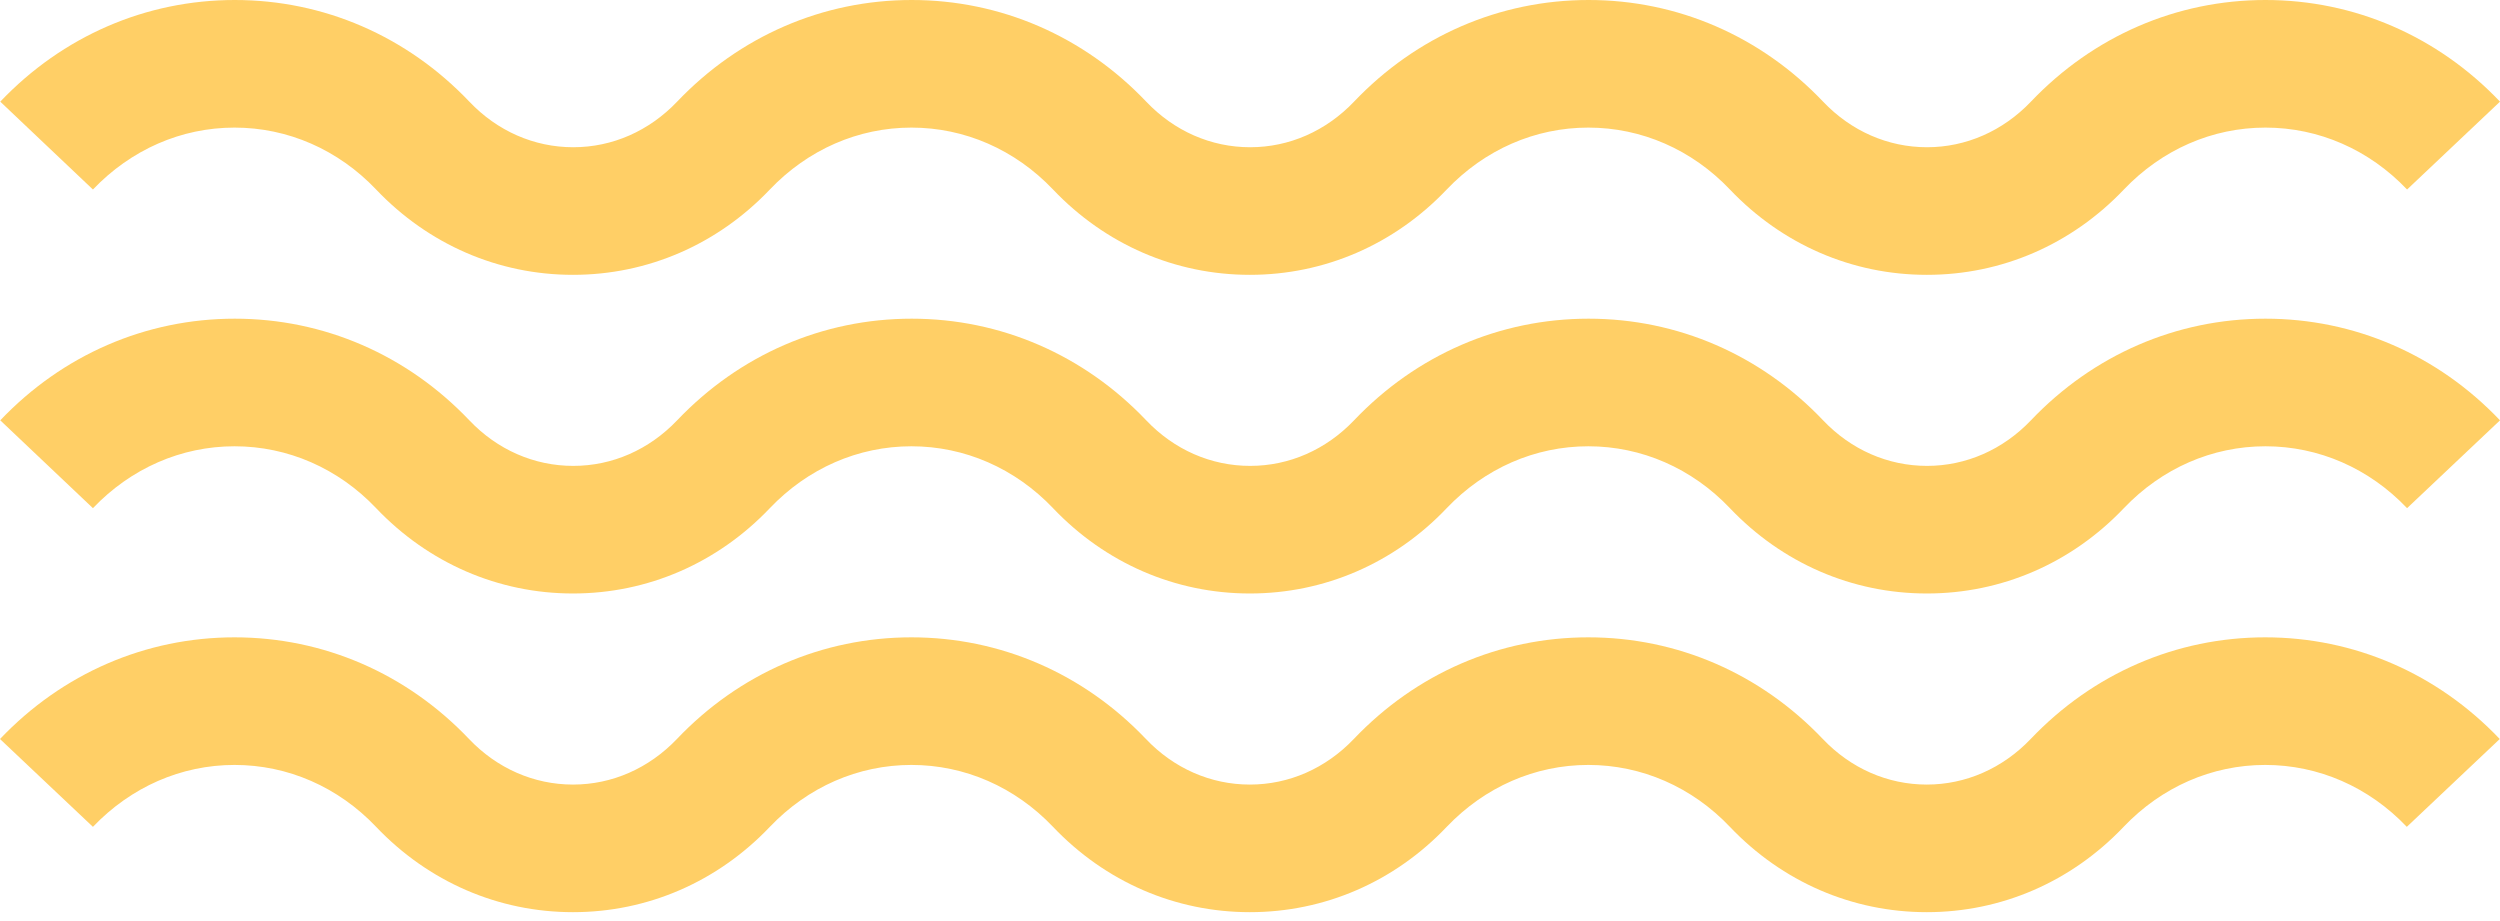 <svg width="76" height="28" viewBox="0 0 76 28" fill="none" xmlns="http://www.w3.org/2000/svg">
<path d="M58.574 8.355C56.307 8.355 54.181 7.434 52.589 5.761C51.436 4.548 49.904 3.879 48.285 3.879C46.665 3.879 45.138 4.548 43.98 5.761C42.389 7.434 40.263 8.355 37.996 8.355C35.729 8.355 33.603 7.434 32.012 5.761C30.858 4.548 29.327 3.879 27.707 3.879C26.088 3.879 24.56 4.548 23.403 5.761C21.811 7.434 19.685 8.355 17.419 8.355C15.152 8.355 13.026 7.434 11.434 5.761C10.281 4.548 8.749 3.879 7.13 3.879C5.51 3.879 3.983 4.548 2.825 5.761L0.008 3.09C1.905 1.097 4.437 0 7.138 0C9.839 0 12.371 1.097 14.268 3.09C15.116 3.983 16.237 4.476 17.427 4.476C18.616 4.476 19.733 3.983 20.585 3.09C22.483 1.097 25.015 0 27.715 0C30.416 0 32.948 1.097 34.845 3.09C35.693 3.983 36.814 4.476 38.004 4.476C39.194 4.476 40.311 3.983 41.163 3.09C43.06 1.097 45.592 0 48.293 0C50.994 0 53.526 1.097 55.422 3.09C56.271 3.983 57.392 4.476 58.581 4.476C59.767 4.476 60.888 3.983 61.74 3.09C63.638 1.097 66.169 0 68.87 0C71.571 0 74.103 1.097 76 3.09L73.175 5.761C72.021 4.548 70.49 3.879 68.87 3.879C67.251 3.879 65.723 4.548 64.566 5.761C62.974 7.434 60.848 8.355 58.581 8.355H58.574Z" fill="#FFCF66"/>
<path d="M58.574 18.042C56.307 18.042 54.181 17.121 52.589 15.448C51.436 14.235 49.904 13.567 48.285 13.567C46.665 13.567 45.138 14.235 43.98 15.448C42.389 17.121 40.263 18.042 37.996 18.042C35.729 18.042 33.603 17.121 32.012 15.448C30.858 14.235 29.327 13.567 27.707 13.567C26.088 13.567 24.56 14.235 23.403 15.448C21.811 17.121 19.685 18.042 17.419 18.042C15.152 18.042 13.026 17.121 11.434 15.448C10.281 14.235 8.749 13.567 7.13 13.567C5.51 13.567 3.983 14.235 2.825 15.448L0.008 12.778C1.905 10.784 4.437 9.688 7.138 9.688C9.839 9.688 12.371 10.784 14.268 12.778C15.116 13.671 16.237 14.163 17.427 14.163C18.616 14.163 19.733 13.671 20.585 12.778C22.483 10.784 25.015 9.688 27.715 9.688C30.416 9.688 32.948 10.784 34.845 12.778C35.693 13.671 36.814 14.163 38.004 14.163C39.194 14.163 40.311 13.671 41.163 12.778C43.06 10.784 45.592 9.688 48.293 9.688C50.994 9.688 53.526 10.784 55.422 12.778C56.271 13.671 57.392 14.163 58.581 14.163C59.767 14.163 60.888 13.671 61.74 12.778C63.638 10.784 66.169 9.688 68.87 9.688C71.571 9.688 74.103 10.784 76 12.778L73.175 15.448C72.021 14.235 70.49 13.567 68.87 13.567C67.251 13.567 65.723 14.235 64.566 15.448C62.974 17.121 60.848 18.042 58.581 18.042H58.574Z" fill="#FFCF66"/>
<path d="M58.574 27.73C56.307 27.73 54.181 26.809 52.589 25.136C51.436 23.923 49.904 23.254 48.285 23.254C46.665 23.254 45.138 23.923 43.98 25.136C42.389 26.809 40.263 27.73 37.996 27.73C35.729 27.73 33.603 26.809 32.012 25.136C30.858 23.923 29.327 23.254 27.707 23.254C26.088 23.254 24.56 23.923 23.403 25.136C21.811 26.809 19.685 27.73 17.419 27.73C15.152 27.73 13.026 26.809 11.434 25.136C10.281 23.923 8.749 23.254 7.13 23.254C5.51 23.254 3.983 23.923 2.825 25.136L0 22.466C1.897 20.472 4.429 19.375 7.13 19.375C9.831 19.375 12.363 20.472 14.259 22.466C15.108 23.358 16.229 23.851 17.419 23.851C18.608 23.851 19.725 23.358 20.578 22.466C22.474 20.472 25.006 19.375 27.707 19.375C30.408 19.375 32.94 20.472 34.837 22.466C35.685 23.358 36.806 23.851 37.996 23.851C39.186 23.851 40.303 23.358 41.155 22.466C43.052 20.472 45.584 19.375 48.285 19.375C50.986 19.375 53.517 20.472 55.414 22.466C56.263 23.358 57.384 23.851 58.574 23.851C59.759 23.851 60.88 23.358 61.732 22.466C63.629 20.472 66.161 19.375 68.862 19.375C71.563 19.375 74.095 20.472 75.992 22.466L73.167 25.136C72.013 23.923 70.482 23.254 68.862 23.254C67.243 23.254 65.715 23.923 64.558 25.136C62.966 26.809 60.84 27.73 58.574 27.73Z" fill="#FFCF66"/>
</svg>
